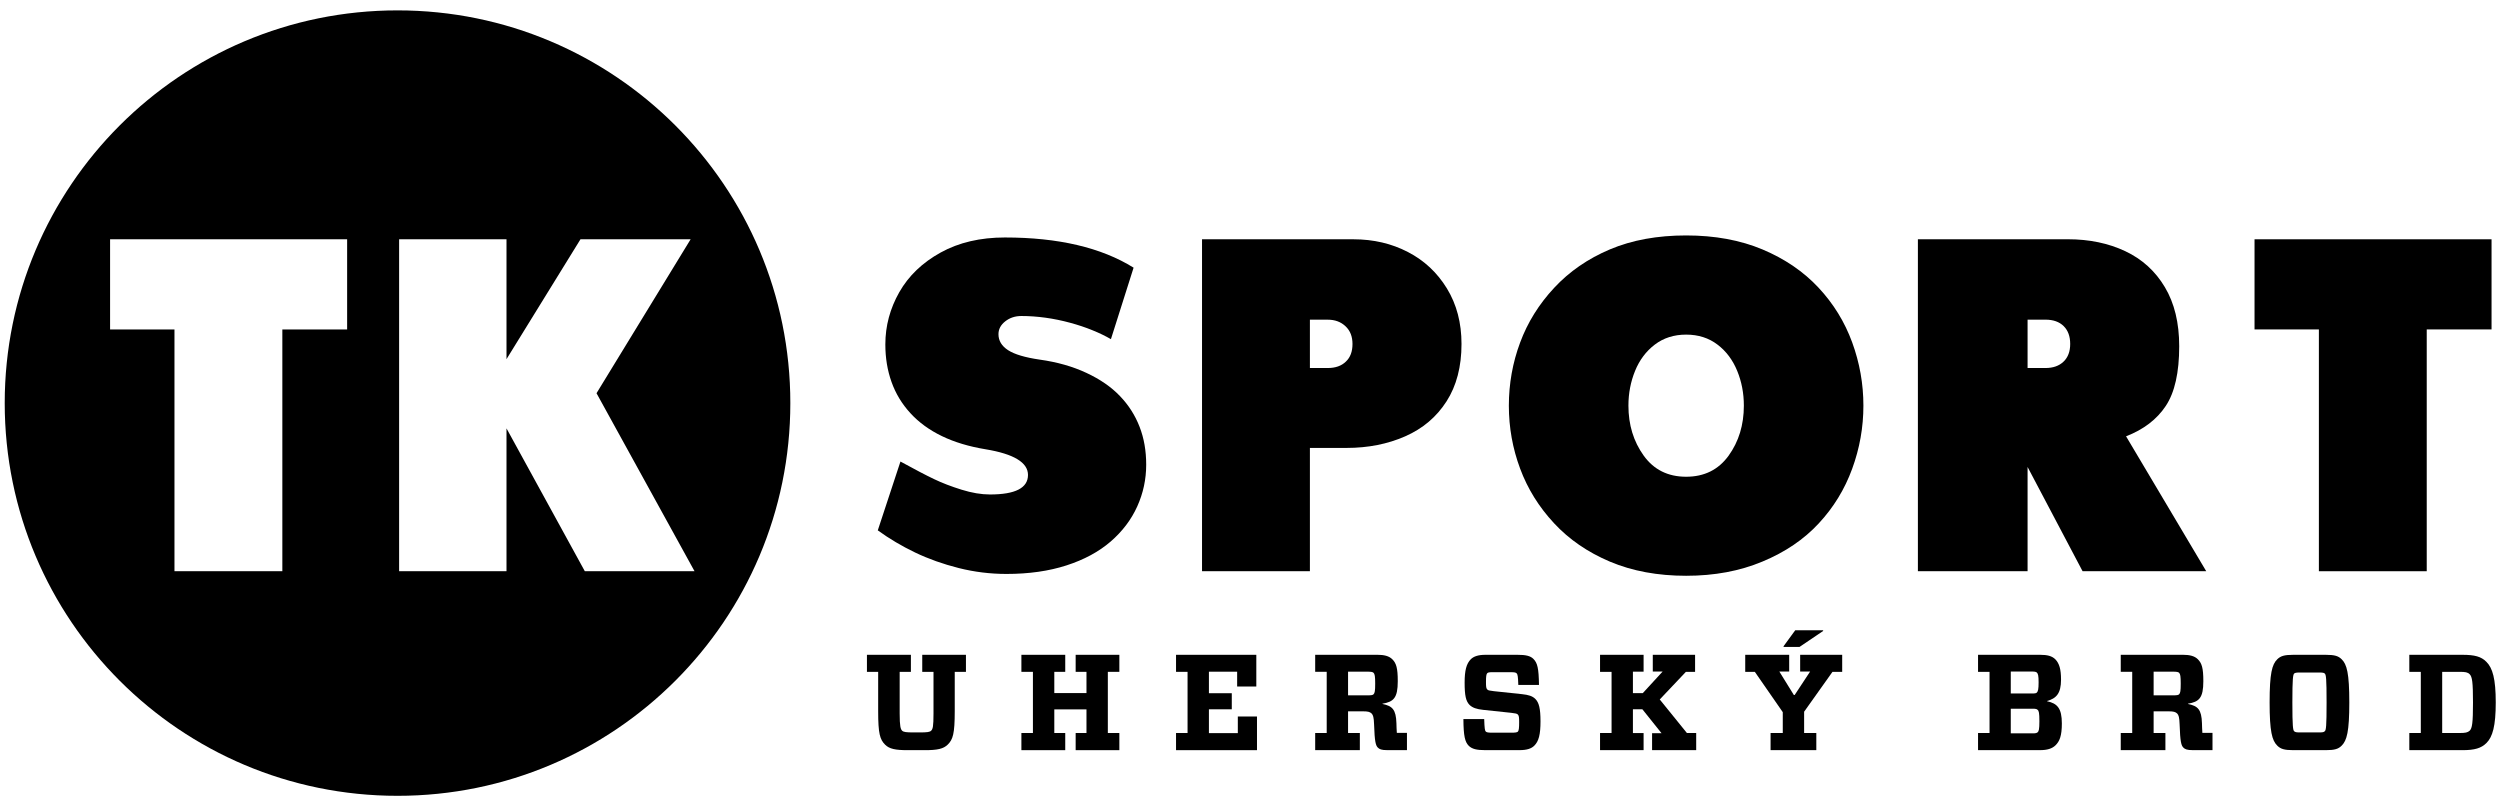 <?xml version="1.0" encoding="UTF-8" standalone="no"?>
<!DOCTYPE svg PUBLIC "-//W3C//DTD SVG 1.1//EN" "http://www.w3.org/Graphics/SVG/1.1/DTD/svg11.dtd">
<svg width="100%" height="100%" viewBox="0 0 178 57" version="1.1" xmlns="http://www.w3.org/2000/svg" xmlns:xlink="http://www.w3.org/1999/xlink" xml:space="preserve" xmlns:serif="http://www.serif.com/" style="fill-rule:evenodd;clip-rule:evenodd;stroke-linejoin:round;stroke-miterlimit:2;">
    <g transform="matrix(1,0,0,1,-4848,-27)">
        <g transform="matrix(1,0,0,1,4809.17,0)">
            <g id="TK_SPORT_logo" transform="matrix(2.077,0,0,2.077,39.166,27.739)">
                <g transform="matrix(1,0,0,1,31.839,24.776)">
                    <path d="M0,-2.101L0,-0.676C0,-0.225 -0.024,-0.14 -0.08,-0.084C-0.126,-0.038 -0.211,-0.024 -0.465,-0.024L-0.681,-0.024C-0.944,-0.024 -1.029,-0.038 -1.076,-0.084C-1.127,-0.136 -1.16,-0.23 -1.16,-0.676L-1.16,-2.101L-0.775,-2.101L-0.775,-2.685L-2.282,-2.685L-2.282,-2.101L-1.897,-2.101L-1.897,-0.751C-1.897,0.024 -1.836,0.219 -1.658,0.397C-1.512,0.541 -1.31,0.584 -0.883,0.584L-0.296,0.584C0.131,0.584 0.338,0.541 0.488,0.393C0.666,0.219 0.728,0.019 0.728,-0.751L0.728,-2.101L1.112,-2.101L1.112,-2.685L-0.386,-2.685L-0.386,-2.101L0,-2.101Z"/>
                </g>
                <g transform="matrix(1,0,0,1,37.815,24.776)">
                    <path d="M0,-2.101L0.395,-2.101L0.395,-2.685L-1.103,-2.685L-1.103,-2.101L-0.732,-2.101L-0.732,-1.373L-1.835,-1.373L-1.835,-2.101L-1.46,-2.101L-1.46,-2.685L-2.963,-2.685L-2.963,-2.101L-2.568,-2.101L-2.568,-0.004L-2.963,-0.004L-2.963,0.584L-1.46,0.584L-1.46,-0.004L-1.835,-0.004L-1.835,-0.814L-0.732,-0.814L-0.732,-0.004L-1.103,-0.004L-1.103,0.584L0.395,0.584L0.395,-0.004L0,-0.004L0,-2.101Z"/>
                </g>
                <g transform="matrix(1,0,0,1,40.548,24.776)">
                    <path d="M0,-2.101L0,-0.004L-0.395,-0.004L-0.395,0.584L2.38,0.584L2.38,-0.57L1.723,-0.57L1.723,0L0.732,0L0.732,-0.817L1.516,-0.817L1.516,-1.368L0.732,-1.368L0.732,-2.106L1.7,-2.106L1.7,-1.598L2.357,-1.598L2.357,-2.685L-0.395,-2.685L-0.395,-2.101L0,-2.101Z"/>
                </g>
                <g transform="matrix(1,0,0,1,47.708,23.01)">
                    <path d="M0,1.429C-0.014,0.952 -0.141,0.836 -0.479,0.766L-0.479,0.757C-0.099,0.692 0.046,0.565 0.046,-0.014C0.046,-0.463 -0.005,-0.631 -0.141,-0.766C-0.254,-0.878 -0.418,-0.92 -0.667,-0.92L-2.785,-0.92L-2.785,-0.336L-2.39,-0.336L-2.39,1.761L-2.785,1.761L-2.785,2.349L-1.254,2.349L-1.254,1.761L-1.658,1.761L-1.658,1.019L-1.141,1.019C-0.977,1.019 -0.911,1.037 -0.85,1.093C-0.799,1.149 -0.775,1.219 -0.766,1.47C-0.747,2.069 -0.708,2.189 -0.639,2.26C-0.583,2.317 -0.513,2.349 -0.315,2.349L0.361,2.349L0.361,1.756L0.014,1.756C0.009,1.658 0,1.528 0,1.429M-1.658,0.471L-1.658,-0.341L-0.996,-0.341C-0.859,-0.341 -0.812,-0.328 -0.785,-0.303C-0.742,-0.258 -0.728,-0.182 -0.728,0.069C-0.728,0.321 -0.742,0.392 -0.785,0.435C-0.812,0.462 -0.859,0.471 -0.996,0.471L-1.658,0.471Z"/>
                </g>
                <g transform="matrix(1,0,0,1,52.647,23.076)">
                    <path d="M0,1.298C0,0.855 -0.052,0.653 -0.178,0.527C-0.277,0.429 -0.409,0.388 -0.634,0.364L-1.597,0.262C-1.742,0.242 -1.794,0.238 -1.822,0.206C-1.864,0.167 -1.869,0.108 -1.869,-0.056C-1.869,-0.232 -1.859,-0.322 -1.826,-0.354C-1.798,-0.383 -1.751,-0.389 -1.63,-0.389L-1.019,-0.389C-0.888,-0.389 -0.846,-0.378 -0.817,-0.349C-0.785,-0.318 -0.77,-0.248 -0.761,0.048L-0.052,0.048C-0.061,-0.528 -0.104,-0.705 -0.244,-0.845C-0.348,-0.949 -0.507,-0.985 -0.789,-0.985L-1.887,-0.985C-2.137,-0.985 -2.292,-0.93 -2.39,-0.832C-2.54,-0.681 -2.601,-0.448 -2.601,-0.033C-2.601,0.411 -2.559,0.603 -2.432,0.733C-2.329,0.831 -2.193,0.878 -1.967,0.902L-1.005,1.004C-0.874,1.018 -0.808,1.031 -0.779,1.06C-0.737,1.101 -0.732,1.162 -0.732,1.325C-0.732,1.522 -0.742,1.61 -0.775,1.649C-0.808,1.676 -0.864,1.685 -1,1.685L-1.662,1.685C-1.802,1.685 -1.851,1.672 -1.878,1.644C-1.906,1.615 -1.92,1.54 -1.93,1.218L-2.643,1.218C-2.639,1.802 -2.591,2.003 -2.456,2.138C-2.343,2.245 -2.183,2.283 -1.906,2.283L-0.723,2.283C-0.46,2.283 -0.31,2.228 -0.212,2.129C-0.061,1.98 0,1.747 0,1.298"/>
                </g>
                <g transform="matrix(1,0,0,1,56.796,22.671)">
                    <path d="M0,2.108L-0.324,2.108L-0.324,2.688L1.188,2.688L1.188,2.1L0.869,2.1L-0.061,0.951L0.835,0.004L1.15,0.004L1.15,-0.58L-0.3,-0.58L-0.3,-0.007L0.038,-0.007L-0.644,0.735L-0.981,0.735L-0.981,-0.001L-0.615,-0.001L-0.615,-0.58L-2.108,-0.58L-2.108,0.004L-1.713,0.004L-1.713,2.1L-2.108,2.1L-2.108,2.688L-0.615,2.688L-0.615,2.104L-0.981,2.104L-0.981,1.287L-0.657,1.287L0,2.108Z"/>
                </g>
                <g transform="matrix(1,0,0,1,60.952,22.553)">
                    <path d="M0,1.504L0,2.219L-0.418,2.219L-0.418,2.807L1.15,2.807L1.15,2.219L0.732,2.219L0.732,1.489L1.704,0.122L2.037,0.122L2.037,-0.462L0.596,-0.462L0.596,0.111L0.938,0.111L0.408,0.916L0.38,0.916L-0.118,0.111L0.22,0.111L0.22,-0.462L-1.287,-0.462L-1.287,0.122L-0.958,0.122L0,1.504ZM0.028,-0.731L0.573,-0.731L1.384,-1.279L1.384,-1.303L0.427,-1.303L0.028,-0.757L0.028,-0.731Z"/>
                </g>
                <g transform="matrix(1,0,0,1,68.768,24.033)">
                    <path d="M0,-0.616L0,-1.369L0.723,-1.369C0.836,-1.369 0.874,-1.353 0.896,-1.331C0.934,-1.294 0.954,-1.228 0.954,-0.999C0.954,-0.765 0.934,-0.691 0.896,-0.65C0.868,-0.621 0.827,-0.616 0.723,-0.616L0,-0.616ZM0,-0.094L0.742,-0.094C0.854,-0.094 0.892,-0.084 0.92,-0.055C0.963,-0.019 0.981,0.047 0.981,0.336C0.981,0.621 0.958,0.678 0.925,0.71C0.892,0.742 0.85,0.751 0.742,0.751L0,0.751L0,-0.094ZM1.245,-0.35L1.245,-0.359C1.559,-0.447 1.723,-0.616 1.723,-1.089C1.723,-1.452 1.662,-1.649 1.526,-1.789C1.413,-1.9 1.258,-1.942 1.005,-1.942L-1.122,-1.942L-1.122,-1.358L-0.728,-1.358L-0.728,0.738L-1.122,0.738L-1.122,1.326L1.005,1.326C1.245,1.326 1.417,1.276 1.535,1.159C1.672,1.023 1.751,0.841 1.751,0.411C1.751,-0.107 1.596,-0.276 1.245,-0.35"/>
                </g>
                <g transform="matrix(1,0,0,1,75.322,23.01)">
                    <path d="M0,1.429C-0.014,0.952 -0.141,0.836 -0.479,0.766L-0.479,0.757C-0.099,0.692 0.047,0.565 0.047,-0.014C0.047,-0.463 -0.004,-0.631 -0.141,-0.766C-0.253,-0.878 -0.418,-0.92 -0.667,-0.92L-2.784,-0.92L-2.784,-0.336L-2.391,-0.336L-2.391,1.761L-2.784,1.761L-2.784,2.349L-1.253,2.349L-1.253,1.761L-1.657,1.761L-1.657,1.019L-1.141,1.019C-0.977,1.019 -0.911,1.037 -0.85,1.093C-0.798,1.149 -0.775,1.219 -0.766,1.47C-0.747,2.069 -0.709,2.189 -0.639,2.26C-0.583,2.317 -0.512,2.349 -0.315,2.349L0.361,2.349L0.361,1.756L0.014,1.756C0.009,1.658 0,1.528 0,1.429M-1.657,0.471L-1.657,-0.341L-0.996,-0.341C-0.859,-0.341 -0.812,-0.328 -0.784,-0.303C-0.741,-0.258 -0.728,-0.182 -0.728,0.069C-0.728,0.321 -0.741,0.392 -0.784,0.435C-0.812,0.462 -0.859,0.471 -0.996,0.471L-1.657,0.471Z"/>
                </g>
                <g transform="matrix(1,0,0,1,78.454,25.36)">
                    <path d="M0,-3.269C-0.31,-3.269 -0.437,-3.227 -0.55,-3.116C-0.729,-2.942 -0.813,-2.638 -0.813,-1.635C-0.813,-0.635 -0.729,-0.331 -0.55,-0.155C-0.437,-0.042 -0.31,0 0,0L1.107,0C1.422,0 1.544,-0.042 1.657,-0.155C1.835,-0.331 1.919,-0.635 1.919,-1.635C1.919,-2.638 1.835,-2.942 1.657,-3.116C1.544,-3.227 1.422,-3.269 1.107,-3.269L0,-3.269ZM-0.033,-1.635C-0.033,-2.466 -0.01,-2.583 0.027,-2.625C0.06,-2.654 0.098,-2.662 0.243,-2.662L0.868,-2.662C1.009,-2.662 1.051,-2.654 1.079,-2.625C1.122,-2.583 1.14,-2.466 1.14,-1.635C1.14,-0.809 1.122,-0.687 1.079,-0.651C1.051,-0.617 1.009,-0.608 0.868,-0.608L0.243,-0.608C0.098,-0.608 0.06,-0.617 0.027,-0.651C-0.01,-0.687 -0.033,-0.804 -0.033,-1.635"/>
                </g>
                <g transform="matrix(1,0,0,1,84.252,25.36)">
                    <path d="M0,-3.269L-1.822,-3.269L-1.822,-2.685L-1.428,-2.685L-1.428,-0.588L-1.822,-0.588L-1.822,0L0,0C0.417,0 0.643,-0.067 0.821,-0.244C1.033,-0.454 1.141,-0.827 1.141,-1.635C1.141,-2.447 1.033,-2.816 0.821,-3.027C0.643,-3.209 0.417,-3.269 0,-3.269M-0.695,-2.685L-0.099,-2.685C0.099,-2.685 0.178,-2.672 0.248,-2.602C0.333,-2.516 0.361,-2.334 0.361,-1.635C0.361,-0.935 0.333,-0.751 0.248,-0.668C0.178,-0.604 0.099,-0.588 -0.099,-0.588L-0.695,-0.588L-0.695,-2.685Z"/>
                </g>
                <g transform="matrix(1,0,0,1,34.298,16.444)">
                    <path d="M0,-5.784C0.154,-5.906 0.339,-5.967 0.553,-5.967C0.82,-5.967 1.095,-5.948 1.378,-5.909C1.66,-5.87 1.94,-5.812 2.218,-5.737C2.495,-5.662 2.751,-5.577 2.987,-5.48C3.223,-5.385 3.435,-5.282 3.623,-5.173L4.4,-7.624C3.291,-8.314 1.82,-8.659 -0.012,-8.659C-0.855,-8.659 -1.589,-8.488 -2.214,-8.143C-2.839,-7.798 -3.313,-7.344 -3.632,-6.783C-3.95,-6.222 -4.11,-5.627 -4.11,-4.994C-4.11,-4.532 -4.04,-4.102 -3.898,-3.706C-3.757,-3.308 -3.541,-2.952 -3.251,-2.636C-2.96,-2.318 -2.6,-2.057 -2.171,-1.85C-1.742,-1.642 -1.242,-1.492 -0.671,-1.398C0.296,-1.238 0.78,-0.944 0.78,-0.519C0.78,-0.072 0.347,0.151 -0.523,0.151C-0.821,0.151 -1.146,0.096 -1.496,-0.013C-1.846,-0.122 -2.16,-0.241 -2.438,-0.375C-2.715,-0.506 -3.1,-0.709 -3.592,-0.978L-4.369,1.381C-3.977,1.666 -3.55,1.919 -3.09,2.14C-2.629,2.361 -2.13,2.538 -1.594,2.673C-1.058,2.808 -0.512,2.875 0.043,2.875C0.812,2.875 1.498,2.777 2.1,2.582C2.701,2.388 3.206,2.116 3.612,1.766C4.017,1.415 4.321,1.014 4.526,0.559C4.73,0.106 4.832,-0.371 4.832,-0.869C4.832,-1.347 4.757,-1.78 4.604,-2.172C4.452,-2.564 4.229,-2.914 3.933,-3.222C3.638,-3.532 3.254,-3.797 2.783,-4.017C2.312,-4.237 1.778,-4.389 1.182,-4.472C0.679,-4.545 0.318,-4.653 0.097,-4.796C-0.122,-4.938 -0.232,-5.121 -0.232,-5.343C-0.232,-5.515 -0.155,-5.662 0,-5.784"/>
                </g>
                <g transform="matrix(1,0,0,1,41.044,19.226)">
                    <path d="M0,-11.379L0,0L3.698,0L3.698,-4.227L4.955,-4.227C5.692,-4.227 6.362,-4.359 6.964,-4.624C7.566,-4.889 8.038,-5.287 8.381,-5.822C8.724,-6.356 8.895,-7.013 8.895,-7.791C8.895,-8.513 8.729,-9.146 8.397,-9.69C8.065,-10.235 7.619,-10.652 7.059,-10.942C6.499,-11.233 5.876,-11.379 5.19,-11.379L0,-11.379ZM4.311,-8.623C4.556,-8.623 4.759,-8.549 4.919,-8.397C5.079,-8.248 5.158,-8.044 5.158,-7.791C5.158,-7.53 5.083,-7.329 4.931,-7.186C4.779,-7.038 4.572,-6.966 4.311,-6.966L3.698,-6.966L3.698,-8.623L4.311,-8.623Z"/>
                </g>
                <g transform="matrix(1,0,0,1,63.331,15.717)">
                    <path d="M0,-4.337C-0.256,-5.037 -0.641,-5.663 -1.154,-6.212C-1.667,-6.762 -2.305,-7.197 -3.07,-7.52C-3.834,-7.841 -4.707,-8.002 -5.692,-8.002C-6.675,-8.002 -7.546,-7.844 -8.302,-7.525C-9.059,-7.205 -9.697,-6.765 -10.217,-6.204C-10.738,-5.645 -11.127,-5.02 -11.383,-4.329C-11.64,-3.639 -11.769,-2.917 -11.769,-2.166C-11.769,-1.419 -11.64,-0.7 -11.383,-0.01C-11.127,0.681 -10.739,1.305 -10.221,1.862C-9.703,2.421 -9.062,2.86 -8.298,3.183C-7.534,3.504 -6.665,3.665 -5.692,3.665C-4.723,3.665 -3.851,3.503 -3.074,3.177C-2.296,2.854 -1.654,2.418 -1.146,1.87C-0.638,1.324 -0.256,0.699 0,-0.002C0.256,-0.702 0.385,-1.424 0.385,-2.166C0.385,-2.913 0.256,-3.636 0,-4.337M-7.442,-3.359C-7.291,-3.731 -7.065,-4.032 -6.767,-4.259C-6.468,-4.487 -6.11,-4.602 -5.692,-4.602C-5.273,-4.602 -4.914,-4.487 -4.616,-4.259C-4.317,-4.032 -4.093,-3.731 -3.941,-3.359C-3.789,-2.988 -3.713,-2.592 -3.713,-2.166C-3.713,-1.507 -3.887,-0.936 -4.235,-0.453C-4.583,0.029 -5.069,0.27 -5.692,0.27C-6.314,0.27 -6.8,0.029 -7.148,-0.456C-7.496,-0.941 -7.67,-1.512 -7.67,-2.166C-7.67,-2.592 -7.593,-2.988 -7.442,-3.359"/>
                </g>
                <g transform="matrix(1,0,0,1,74.051,17.582)">
                    <path d="M0,-8.093C-0.327,-8.643 -0.78,-9.055 -1.358,-9.327C-1.937,-9.6 -2.592,-9.736 -3.325,-9.736L-8.467,-9.736L-8.467,1.643L-4.707,1.643L-4.707,-1.93L-2.822,1.643L1.417,1.643L-1.331,-2.981C-0.729,-3.214 -0.274,-3.562 0.031,-4.023C0.338,-4.485 0.491,-5.168 0.491,-6.07C0.491,-6.869 0.328,-7.544 0,-8.093M-4.707,-6.98L-4.094,-6.98C-3.827,-6.98 -3.619,-6.906 -3.47,-6.759C-3.32,-6.611 -3.246,-6.406 -3.246,-6.148C-3.246,-5.888 -3.322,-5.686 -3.473,-5.542C-3.625,-5.395 -3.832,-5.322 -4.094,-5.322L-4.707,-5.322L-4.707,-6.98Z"/>
                </g>
                <g transform="matrix(1,0,0,1,77.124,19.226)">
                    <path d="M0,-11.379L0,-8.289L2.206,-8.289L2.206,0L5.903,0L5.903,-8.289L8.125,-8.289L8.125,-11.379L0,-11.379Z"/>
                </g>
                <g transform="matrix(1,0,0,1,13.466,26.925)">
                    <path d="M0,-26.925C-7.438,-26.925 -13.466,-20.899 -13.466,-13.462C-13.466,-6.028 -7.438,0 0,0C7.437,0 13.465,-6.028 13.465,-13.462C13.465,-20.899 7.437,-26.925 0,-26.925M-1.728,-15.987L-3.949,-15.987L-3.949,-7.699L-7.647,-7.699L-7.647,-15.987L-9.854,-15.987L-9.854,-19.078L-1.728,-19.078L-1.728,-15.987ZM6.42,-7.699L3.735,-12.596L3.735,-7.699L0.054,-7.699L0.054,-19.078L3.735,-19.078L3.735,-14.969L6.271,-19.078L10.047,-19.078L6.821,-13.801L10.181,-7.699L6.42,-7.699Z"/>
                </g>
            </g>
        </g>
    </g>
</svg>
